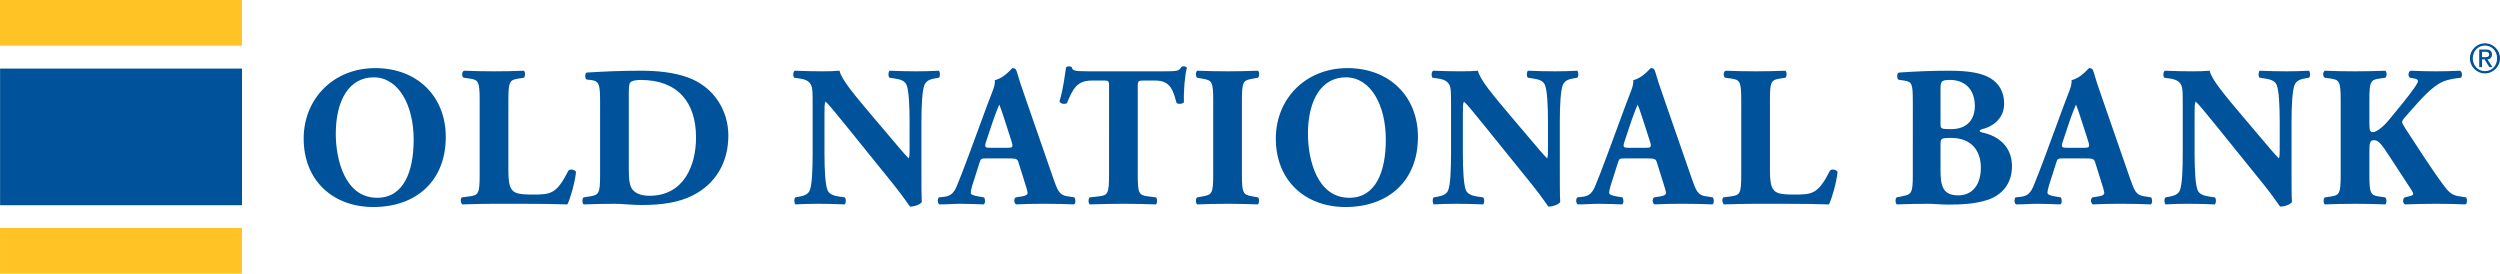 <?xml version="1.0" encoding="utf-8"?>
<!-- Generator: Adobe Illustrator 24.1.0, SVG Export Plug-In . SVG Version: 6.00 Build 0)  -->
<svg version="1.1" id="Layer_1" xmlns="http://www.w3.org/2000/svg" xmlns:xlink="http://www.w3.org/1999/xlink" x="0px" y="0px"
	 viewBox="0 0 251.048 27.482" style="enable-background:new 0 0 251.048 27.482;" xml:space="preserve">
<style type="text/css">
	.st0{fill:#FFC325;}
	.st1{fill:#00539A;}
	.st2{clip-path:url(#SVGID_2_);fill:#00539A;}
</style>
<rect class="st0" width="24.294" height="4.59"/>
<rect x="0.008" y="6.886" class="st1" width="24.295" height="13.721"/>
<rect x="0.001" y="22.893" class="st0" width="24.293" height="4.589"/>
<g>
	<defs>
		<rect id="SVGID_1_" width="251.048" height="27.482"/>
	</defs>
	<clipPath id="SVGID_2_">
		<use xlink:href="#SVGID_1_"  style="overflow:visible;"/>
	</clipPath>
	<path class="st2" d="M44.765,13.753c0,4.394-2.943,7.035-7.277,7.035
		c-4.051,0-6.994-2.661-6.994-6.874c0-3.991,2.983-7.075,7.196-7.075
		C41.883,6.839,44.765,9.661,44.765,13.753 M37.529,7.766
		c-2.479,0-3.81,2.318-3.81,5.684c0,2.459,0.867,6.411,4.153,6.411
		c2.64,0,3.668-2.58,3.668-5.846C41.54,10.568,40.029,7.766,37.529,7.766"/>
	<path class="st2" d="M51.051,17.119c0,0.947,0.081,1.592,0.343,1.915
		c0.261,0.343,0.625,0.504,2.096,0.504c1.834,0,2.399-0.061,3.588-2.399
		c0.161-0.202,0.625-0.121,0.766,0.121c-0.101,1.048-0.584,2.721-0.867,3.265
		c-1.068-0.04-3.003-0.06-4.656-0.06h-2.701c-0.928,0-1.935,0.02-3.185,0.06
		c-0.182-0.12-0.222-0.585-0.061-0.705l0.766-0.101
		c0.907-0.121,1.028-0.282,1.028-2.157v-7.498c0-1.875-0.121-2.056-1.028-2.177
		l-0.584-0.081c-0.202-0.121-0.202-0.585,0.04-0.705
		c1.048,0.04,2.056,0.06,3.024,0.06c0.967,0,1.975-0.02,2.983-0.06
		c0.161,0.12,0.161,0.584,0,0.705l-0.524,0.081
		C51.172,8.027,51.051,8.189,51.051,10.064V17.119z"/>
	<path class="st2" d="M60.261,10.427c0-1.915-0.041-2.298-0.968-2.399L58.91,7.988
		c-0.202-0.101-0.202-0.685,0.04-0.705c1.693-0.101,3.266-0.182,5.402-0.182
		c1.653,0,3.306,0.162,4.697,0.665c2.64,0.948,4.092,3.326,4.092,5.846
		c0,2.702-1.29,4.878-3.608,6.027c-1.37,0.686-3.024,0.947-5.1,0.947
		c-0.947,0-1.955-0.12-2.681-0.12c-0.967,0-1.995,0.02-3.144,0.06
		c-0.162-0.121-0.162-0.604,0-0.705l0.625-0.101
		c0.907-0.141,1.028-0.303,1.028-2.157V10.427z M63.143,16.817
		c0,1.109,0.041,1.834,0.403,2.258c0.363,0.403,0.948,0.584,1.673,0.584
		c3.488,0,4.677-3.104,4.677-5.845c0-3.629-1.915-5.786-5.564-5.786
		c-0.544,0-0.927,0.101-1.048,0.263c-0.121,0.161-0.141,0.544-0.141,1.169V16.817z"
		/>
	<path class="st2" d="M92.529,17.038c0,1.31,0,2.58,0.04,3.246
		c-0.141,0.241-0.705,0.463-1.189,0.463c-0.021,0-0.686-1.028-1.633-2.197
		l-4.656-5.765c-1.17-1.431-1.835-2.278-2.197-2.58
		c-0.101,0.202-0.101,0.544-0.101,1.29v3.911c0,1.632,0.08,3.144,0.302,3.688
		c0.181,0.424,0.645,0.565,1.169,0.645l0.564,0.081
		c0.162,0.161,0.122,0.585,0,0.705c-1.088-0.04-1.894-0.06-2.7-0.06
		c-0.746,0-1.492,0.02-2.258,0.06c-0.121-0.12-0.161-0.544,0-0.705l0.342-0.06
		c0.545-0.101,0.948-0.242,1.109-0.666c0.222-0.544,0.283-2.056,0.283-3.688
		v-5.121c0-1.108-0.021-1.431-0.141-1.713c-0.162-0.342-0.444-0.584-1.15-0.685
		l-0.564-0.081c-0.141-0.161-0.121-0.645,0.081-0.705
		c0.947,0.04,1.955,0.06,2.781,0.06c0.686,0,1.27-0.02,1.693-0.06
		C84.506,8.008,85.817,9.54,87.63,11.697l1.694,1.995
		c0.887,1.048,1.471,1.754,1.935,2.217c0.08-0.201,0.08-0.544,0.08-0.906
		v-2.782c0-1.633-0.08-3.145-0.302-3.689c-0.181-0.424-0.625-0.565-1.169-0.645
		l-0.544-0.081c-0.162-0.161-0.121-0.585,0-0.705
		c1.088,0.04,1.874,0.06,2.701,0.06c0.746,0,1.471-0.02,2.257-0.06
		c0.121,0.12,0.162,0.544,0,0.705l-0.362,0.061
		c-0.524,0.08-0.907,0.241-1.089,0.665c-0.221,0.544-0.302,2.056-0.302,3.689
		V17.038z"/>
	<path class="st2" d="M99.037,15.909c-0.484,0-0.545,0.02-0.666,0.404l-0.745,2.337
		c-0.121,0.404-0.142,0.565-0.142,0.727c0,0.12,0.161,0.241,0.726,0.342
		l0.605,0.101c0.121,0.141,0.161,0.604-0.04,0.705
		c-0.706-0.04-1.513-0.04-2.359-0.06c-0.685,0-1.149,0.06-2.077,0.06
		c-0.221-0.121-0.2-0.544-0.059-0.705l0.543-0.061
		c0.484-0.06,0.888-0.221,1.23-1.008c0.343-0.806,0.706-1.774,1.25-3.225
		l1.814-4.918c0.464-1.27,0.847-1.976,0.786-2.56
		c0.968-0.222,1.714-1.21,1.754-1.21c0.262,0,0.383,0.101,0.464,0.403
		c0.161,0.585,0.403,1.331,0.907,2.762l2.741,7.902
		c0.423,1.209,0.605,1.673,1.351,1.794l0.765,0.121
		c0.122,0.101,0.162,0.584-0.019,0.705c-0.968-0.04-2.057-0.06-3.104-0.06
		c-1.009,0-1.795,0.02-2.722,0.06c-0.222-0.121-0.262-0.544-0.04-0.705
		l0.645-0.101c0.463-0.081,0.544-0.222,0.544-0.342
		c0-0.142-0.141-0.626-0.383-1.372l-0.544-1.733
		c-0.101-0.322-0.262-0.363-0.968-0.363H99.037z M101.193,14.841
		c0.464,0,0.564-0.061,0.403-0.585l-0.523-1.633
		c-0.283-0.866-0.545-1.693-0.726-2.116c-0.202,0.443-0.524,1.29-0.827,2.217
		l-0.504,1.512c-0.181,0.544-0.08,0.605,0.424,0.605H101.193z"/>
	<path class="st2" d="M111.37,8.673c0-0.484,0-0.584-0.484-0.584h-1.249
		c-1.472,0-1.895,0.806-2.5,2.277c-0.242,0.121-0.625,0.081-0.746-0.181
		c0.424-1.391,0.524-2.641,0.665-3.427c0.081-0.06,0.182-0.101,0.282-0.101
		c0.101,0,0.202,0.021,0.283,0.081c0.101,0.343,0.161,0.423,1.693,0.423h7.499
		c1.33,0,1.632-0.02,1.814-0.443c0.08-0.04,0.141-0.061,0.262-0.061
		s0.262,0.081,0.302,0.141c-0.202,0.686-0.343,2.319-0.302,3.468
		c-0.101,0.181-0.645,0.221-0.746,0.06c-0.343-1.29-0.625-2.237-2.137-2.237
		h-1.209c-0.484,0-0.544,0.06-0.544,0.584v8.89c0,1.874,0.121,2.036,1.027,2.156
		l0.807,0.101c0.141,0.121,0.141,0.585,0,0.706
		c-1.31-0.04-2.318-0.061-3.225-0.061c-0.968,0-2.016,0.021-3.427,0.061
		c-0.162-0.121-0.162-0.585,0-0.706l0.907-0.101
		c0.907-0.101,1.028-0.282,1.028-2.156V8.673z"/>
	<path class="st2" d="M124.712,17.522c0,1.895,0.122,2.036,1.048,2.197l0.565,0.101
		c0.161,0.121,0.14,0.585-0.021,0.706c-1.088-0.04-2.076-0.061-3.023-0.061
		c-0.967,0-1.976,0.021-3.064,0.061c-0.161-0.121-0.161-0.585,0-0.706l0.564-0.101
		c0.928-0.161,1.049-0.302,1.049-2.197v-7.418c0-1.895-0.121-2.035-1.049-2.197
		l-0.564-0.101c-0.161-0.121-0.161-0.584,0-0.705
		c1.088,0.04,2.097,0.06,3.064,0.06c0.947,0,1.956-0.02,3.044-0.06
		c0.161,0.121,0.161,0.584,0,0.705l-0.565,0.101
		c-0.926,0.162-1.048,0.302-1.048,2.197V17.522z"/>
	<path class="st2" d="M142.389,13.753c0,4.394-2.944,7.035-7.278,7.035
		c-4.052,0-6.995-2.661-6.995-6.874c0-3.991,2.984-7.075,7.197-7.075
		C139.506,6.839,142.389,9.661,142.389,13.753 M135.152,7.766
		c-2.48,0-3.81,2.318-3.81,5.684c0,2.459,0.866,6.411,4.153,6.411
		c2.64,0,3.668-2.58,3.668-5.846C139.163,10.568,137.651,7.766,135.152,7.766"/>
	<path class="st2" d="M156.636,17.038c0,1.31,0,2.58,0.04,3.246
		c-0.141,0.241-0.706,0.463-1.189,0.463c-0.021,0-0.686-1.028-1.634-2.197
		l-4.656-5.765c-1.169-1.431-1.834-2.278-2.196-2.58
		c-0.101,0.202-0.101,0.544-0.101,1.29v3.911c0,1.632,0.08,3.144,0.302,3.688
		c0.181,0.424,0.645,0.565,1.169,0.645l0.565,0.081
		c0.161,0.161,0.12,0.585,0,0.705c-1.089-0.04-1.895-0.06-2.701-0.06
		c-0.747,0-1.492,0.02-2.258,0.06c-0.122-0.12-0.161-0.544,0-0.705l0.342-0.06
		c0.545-0.101,0.948-0.242,1.109-0.666c0.222-0.544,0.283-2.056,0.283-3.688
		v-5.121c0-1.108-0.02-1.431-0.142-1.713c-0.161-0.342-0.443-0.584-1.148-0.685
		l-0.566-0.081c-0.14-0.161-0.12-0.645,0.082-0.705
		c0.947,0.04,1.954,0.06,2.781,0.06c0.685,0,1.27-0.02,1.693-0.06
		c0.203,0.907,1.512,2.439,3.326,4.596l1.694,1.995
		c0.887,1.048,1.472,1.754,1.935,2.217c0.08-0.201,0.08-0.544,0.08-0.906
		v-2.782c0-1.633-0.08-3.145-0.302-3.689c-0.181-0.424-0.625-0.565-1.169-0.645
		l-0.544-0.081c-0.161-0.161-0.122-0.585,0-0.705
		c1.088,0.04,1.874,0.06,2.701,0.06c0.746,0,1.471-0.02,2.257-0.06
		c0.121,0.12,0.162,0.544,0,0.705l-0.362,0.061
		c-0.524,0.08-0.907,0.241-1.089,0.665c-0.221,0.544-0.302,2.056-0.302,3.689
		V17.038z"/>
	<path class="st2" d="M163.144,15.909c-0.484,0-0.544,0.02-0.665,0.404l-0.746,2.337
		c-0.121,0.404-0.141,0.565-0.141,0.727c0,0.12,0.161,0.241,0.726,0.342
		l0.605,0.101c0.12,0.141,0.161,0.604-0.041,0.705
		c-0.705-0.04-1.512-0.04-2.358-0.06c-0.686,0-1.149,0.06-2.077,0.06
		c-0.221-0.121-0.201-0.544-0.06-0.705l0.544-0.061
		c0.484-0.06,0.887-0.221,1.229-1.008c0.344-0.806,0.706-1.774,1.25-3.225
		l1.815-4.918c0.463-1.27,0.847-1.976,0.786-2.56
		c0.968-0.222,1.713-1.21,1.754-1.21c0.262,0,0.382,0.101,0.463,0.403
		c0.162,0.585,0.404,1.331,0.908,2.762l2.741,7.902
		c0.423,1.209,0.604,1.673,1.35,1.794l0.766,0.121
		c0.121,0.101,0.162,0.584-0.02,0.705c-0.967-0.04-2.056-0.06-3.104-0.06
		c-1.008,0-1.794,0.02-2.722,0.06c-0.221-0.121-0.262-0.544-0.04-0.705
		l0.645-0.101c0.464-0.081,0.545-0.222,0.545-0.342
		c0-0.142-0.142-0.626-0.384-1.372l-0.544-1.733
		c-0.101-0.322-0.262-0.363-0.967-0.363H163.144z M165.301,14.841
		c0.464,0,0.564-0.061,0.403-0.585l-0.524-1.633
		c-0.282-0.866-0.545-1.693-0.725-2.116c-0.203,0.443-0.525,1.29-0.827,2.217
		l-0.504,1.512c-0.181,0.544-0.081,0.605,0.423,0.605H165.301z"/>
	<path class="st2" d="M177.736,17.119c0,0.947,0.081,1.592,0.343,1.915
		c0.261,0.343,0.624,0.504,2.096,0.504c1.834,0,2.398-0.061,3.588-2.399
		c0.161-0.202,0.624-0.121,0.766,0.121c-0.101,1.048-0.584,2.721-0.867,3.265
		c-1.068-0.04-3.003-0.06-4.656-0.06h-2.701c-0.928,0-1.935,0.02-3.186,0.06
		c-0.181-0.12-0.221-0.585-0.06-0.705l0.766-0.101
		c0.907-0.121,1.028-0.282,1.028-2.157v-7.498c0-1.875-0.121-2.056-1.028-2.177
		l-0.584-0.081c-0.202-0.121-0.202-0.585,0.04-0.705
		c1.048,0.04,2.056,0.06,3.024,0.06c0.967,0,1.975-0.02,2.982-0.06
		c0.161,0.12,0.161,0.584,0,0.705l-0.523,0.081
		c-0.908,0.14-1.028,0.302-1.028,2.177V17.119z"/>
	<path class="st2" d="M192.084,10.446c0-2.035-0.041-2.237-0.888-2.358l-0.544-0.081
		c-0.18-0.1-0.221-0.705,0.081-0.725c1.532-0.101,3.003-0.181,5.019-0.181
		c1.935,0,3.226,0.221,4.112,0.745c0.867,0.524,1.391,1.371,1.391,2.56
		c0,1.694-1.431,2.359-2.056,2.52c-0.201,0.04-0.403,0.121-0.403,0.222
		c0,0.06,0.101,0.12,0.282,0.161c1.593,0.343,2.943,1.391,2.963,3.346
		c0.021,1.854-1.088,2.943-2.359,3.386c-1.269,0.444-2.781,0.504-4.01,0.504
		c-0.726,0-1.492-0.08-2.077-0.08c-0.987,0-1.975,0.02-3.123,0.06
		c-0.162-0.121-0.162-0.645,0-0.705l0.583-0.121
		c0.907-0.181,1.029-0.322,1.029-2.137V10.446z M194.865,12.402
		c0,0.524,0.021,0.564,1.069,0.564c1.733,0,2.378-1.108,2.378-2.318
		c0-1.754-1.088-2.621-2.479-2.621c-0.947,0-0.968,0.162-0.968,1.049V12.402z
		 M194.865,17.058c0,1.573,0.202,2.56,1.774,2.56
		c1.492,0,2.278-1.149,2.278-2.782c0-1.753-1.008-2.983-2.944-2.983
		c-1.108,0-1.108,0.02-1.108,0.827V17.058z"/>
	<path class="st2" d="M207.158,15.909c-0.484,0-0.544,0.02-0.665,0.404l-0.745,2.337
		c-0.122,0.404-0.142,0.565-0.142,0.727c0,0.12,0.161,0.241,0.726,0.342
		l0.605,0.101c0.12,0.141,0.161,0.604-0.041,0.705
		c-0.705-0.04-1.512-0.04-2.359-0.06c-0.684,0-1.148,0.06-2.076,0.06
		c-0.221-0.121-0.201-0.544-0.06-0.705l0.544-0.061
		c0.484-0.06,0.887-0.221,1.23-1.008c0.343-0.806,0.706-1.774,1.25-3.225
		l1.814-4.918c0.463-1.27,0.846-1.976,0.786-2.56
		c0.968-0.222,1.713-1.21,1.754-1.21c0.262,0,0.383,0.101,0.464,0.403
		c0.161,0.585,0.403,1.331,0.906,2.762l2.742,7.902
		c0.423,1.209,0.605,1.673,1.351,1.794l0.765,0.121
		c0.121,0.101,0.162,0.584-0.02,0.705c-0.968-0.04-2.056-0.06-3.104-0.06
		c-1.008,0-1.794,0.02-2.721,0.06c-0.222-0.121-0.263-0.544-0.041-0.705
		l0.645-0.101c0.464-0.081,0.544-0.222,0.544-0.342
		c0-0.142-0.141-0.626-0.383-1.372l-0.544-1.733
		c-0.101-0.322-0.262-0.363-0.967-0.363H207.158z M209.316,14.841
		c0.464,0,0.564-0.061,0.403-0.585l-0.524-1.633
		c-0.282-0.866-0.544-1.693-0.725-2.116c-0.202,0.443-0.525,1.29-0.827,2.217
		l-0.504,1.512c-0.182,0.544-0.081,0.605,0.424,0.605H209.316z"/>
	<path class="st2" d="M230.115,17.038c0,1.31,0,2.58,0.04,3.246
		c-0.141,0.241-0.705,0.463-1.189,0.463c-0.02,0-0.685-1.028-1.632-2.197
		l-4.657-5.765c-1.169-1.431-1.835-2.278-2.197-2.58
		c-0.101,0.202-0.101,0.544-0.101,1.29v3.911c0,1.632,0.081,3.144,0.302,3.688
		c0.182,0.424,0.645,0.565,1.17,0.645l0.563,0.081
		c0.162,0.161,0.122,0.585,0,0.705c-1.088-0.04-1.894-0.06-2.7-0.06
		c-0.746,0-1.492,0.02-2.258,0.06c-0.12-0.12-0.161-0.544,0-0.705l0.343-0.06
		c0.544-0.101,0.947-0.242,1.109-0.666c0.221-0.544,0.281-2.056,0.281-3.688
		v-5.121c0-1.108-0.019-1.431-0.14-1.713c-0.162-0.342-0.444-0.584-1.15-0.685
		L217.336,7.806c-0.142-0.161-0.122-0.645,0.08-0.705
		c0.947,0.04,1.955,0.06,2.781,0.06c0.686,0,1.27-0.02,1.694-0.06
		c0.201,0.907,1.512,2.439,3.326,4.596l1.693,1.995
		c0.887,1.048,1.471,1.754,1.935,2.217c0.081-0.201,0.081-0.544,0.081-0.906
		v-2.782c0-1.633-0.081-3.145-0.302-3.689c-0.182-0.424-0.626-0.565-1.17-0.645
		l-0.544-0.081c-0.161-0.161-0.121-0.585,0-0.705
		c1.088,0.04,1.875,0.06,2.701,0.06c0.746,0,1.471-0.02,2.257-0.06
		c0.122,0.12,0.162,0.544,0,0.705l-0.362,0.061
		c-0.524,0.08-0.907,0.241-1.089,0.665c-0.221,0.544-0.302,2.056-0.302,3.689
		V17.038z"/>
	<path class="st2" d="M237.933,12.523c0,0.665,0.121,0.746,0.363,0.746
		c0.423,0,1.23-0.766,1.552-1.169c1.068-1.29,2.057-2.48,2.702-3.427
		c0.18-0.262,0.261-0.443,0.261-0.524c0-0.081-0.081-0.222-0.343-0.262
		l-0.463-0.081c-0.222-0.141-0.182-0.625,0.08-0.705
		c1.028,0.04,1.775,0.06,2.5,0.06c0.746,0,1.633-0.02,2.439-0.06
		c0.242,0.08,0.262,0.544,0.101,0.705c-0.705,0.081-1.311,0.182-1.734,0.363
		c-0.806,0.322-1.673,1.088-2.983,2.58l-0.927,1.048
		c-0.202,0.222-0.262,0.383-0.262,0.464c0,0.101,0.121,0.343,0.725,1.25
		c1.008,1.512,2.198,3.447,3.569,5.261c0.544,0.725,0.926,0.866,1.491,0.947
		l0.645,0.101c0.121,0.182,0.121,0.604-0.06,0.705
		c-1.008-0.04-1.975-0.06-2.903-0.06c-1.028,0-2.036,0.02-3.165,0.06
		c-0.261-0.08-0.261-0.584-0.04-0.705l0.504-0.121
		c0.222-0.061,0.342-0.121,0.342-0.202c0-0.08-0.039-0.221-0.161-0.403
		c-0.12-0.181-0.967-1.491-1.169-1.794l-1.068-1.632
		c-0.726-1.109-1.069-1.593-1.512-1.593c-0.464,0-0.484,0.283-0.484,1.371v2.116
		c0,1.875,0.121,2.056,1.028,2.177l0.565,0.081c0.161,0.141,0.161,0.585,0,0.705
		c-1.069-0.04-2.077-0.06-3.044-0.06c-0.908,0-1.956,0.02-3.024,0.06
		c-0.161-0.12-0.161-0.584,0-0.705l0.565-0.081
		c0.906-0.121,1.027-0.302,1.027-2.177v-7.498c0-1.875-0.121-2.056-1.027-2.177
		l-0.565-0.081c-0.221-0.121-0.221-0.585,0-0.705
		c1.008,0.04,2.016,0.06,3.024,0.06c0.967,0,1.975-0.02,3.044-0.06
		c0.181,0.12,0.181,0.584,0,0.705l-0.565,0.081
		c-0.907,0.121-1.028,0.302-1.028,2.177V12.523z"/>
	<path class="st2" d="M249.537,4.35c0.832,0,1.511,0.677,1.511,1.51
		c0,0.832-0.679,1.51-1.511,1.51c-0.833,0-1.51-0.678-1.51-1.51
		C248.027,5.027,248.704,4.35,249.537,4.35 M249.541,7.145
		c0.695,0,1.218-0.561,1.218-1.285c0-0.723-0.523-1.284-1.218-1.284
		c-0.703,0-1.225,0.561-1.225,1.284C248.316,6.584,248.838,7.145,249.541,7.145
		 M248.96,4.973h0.677c0.405,0,0.607,0.164,0.607,0.498
		c0,0.284-0.179,0.489-0.455,0.489l0.501,0.783h-0.305l-0.493-0.783h-0.244v0.783
		h-0.288V4.973z M249.248,5.734h0.344c0.221,0,0.363-0.046,0.363-0.275
		c0-0.201-0.179-0.26-0.363-0.26h-0.344V5.734z"/>
</g>
<g>
</g>
<g>
</g>
<g>
</g>
<g>
</g>
<g>
</g>
<g>
</g>
</svg>
